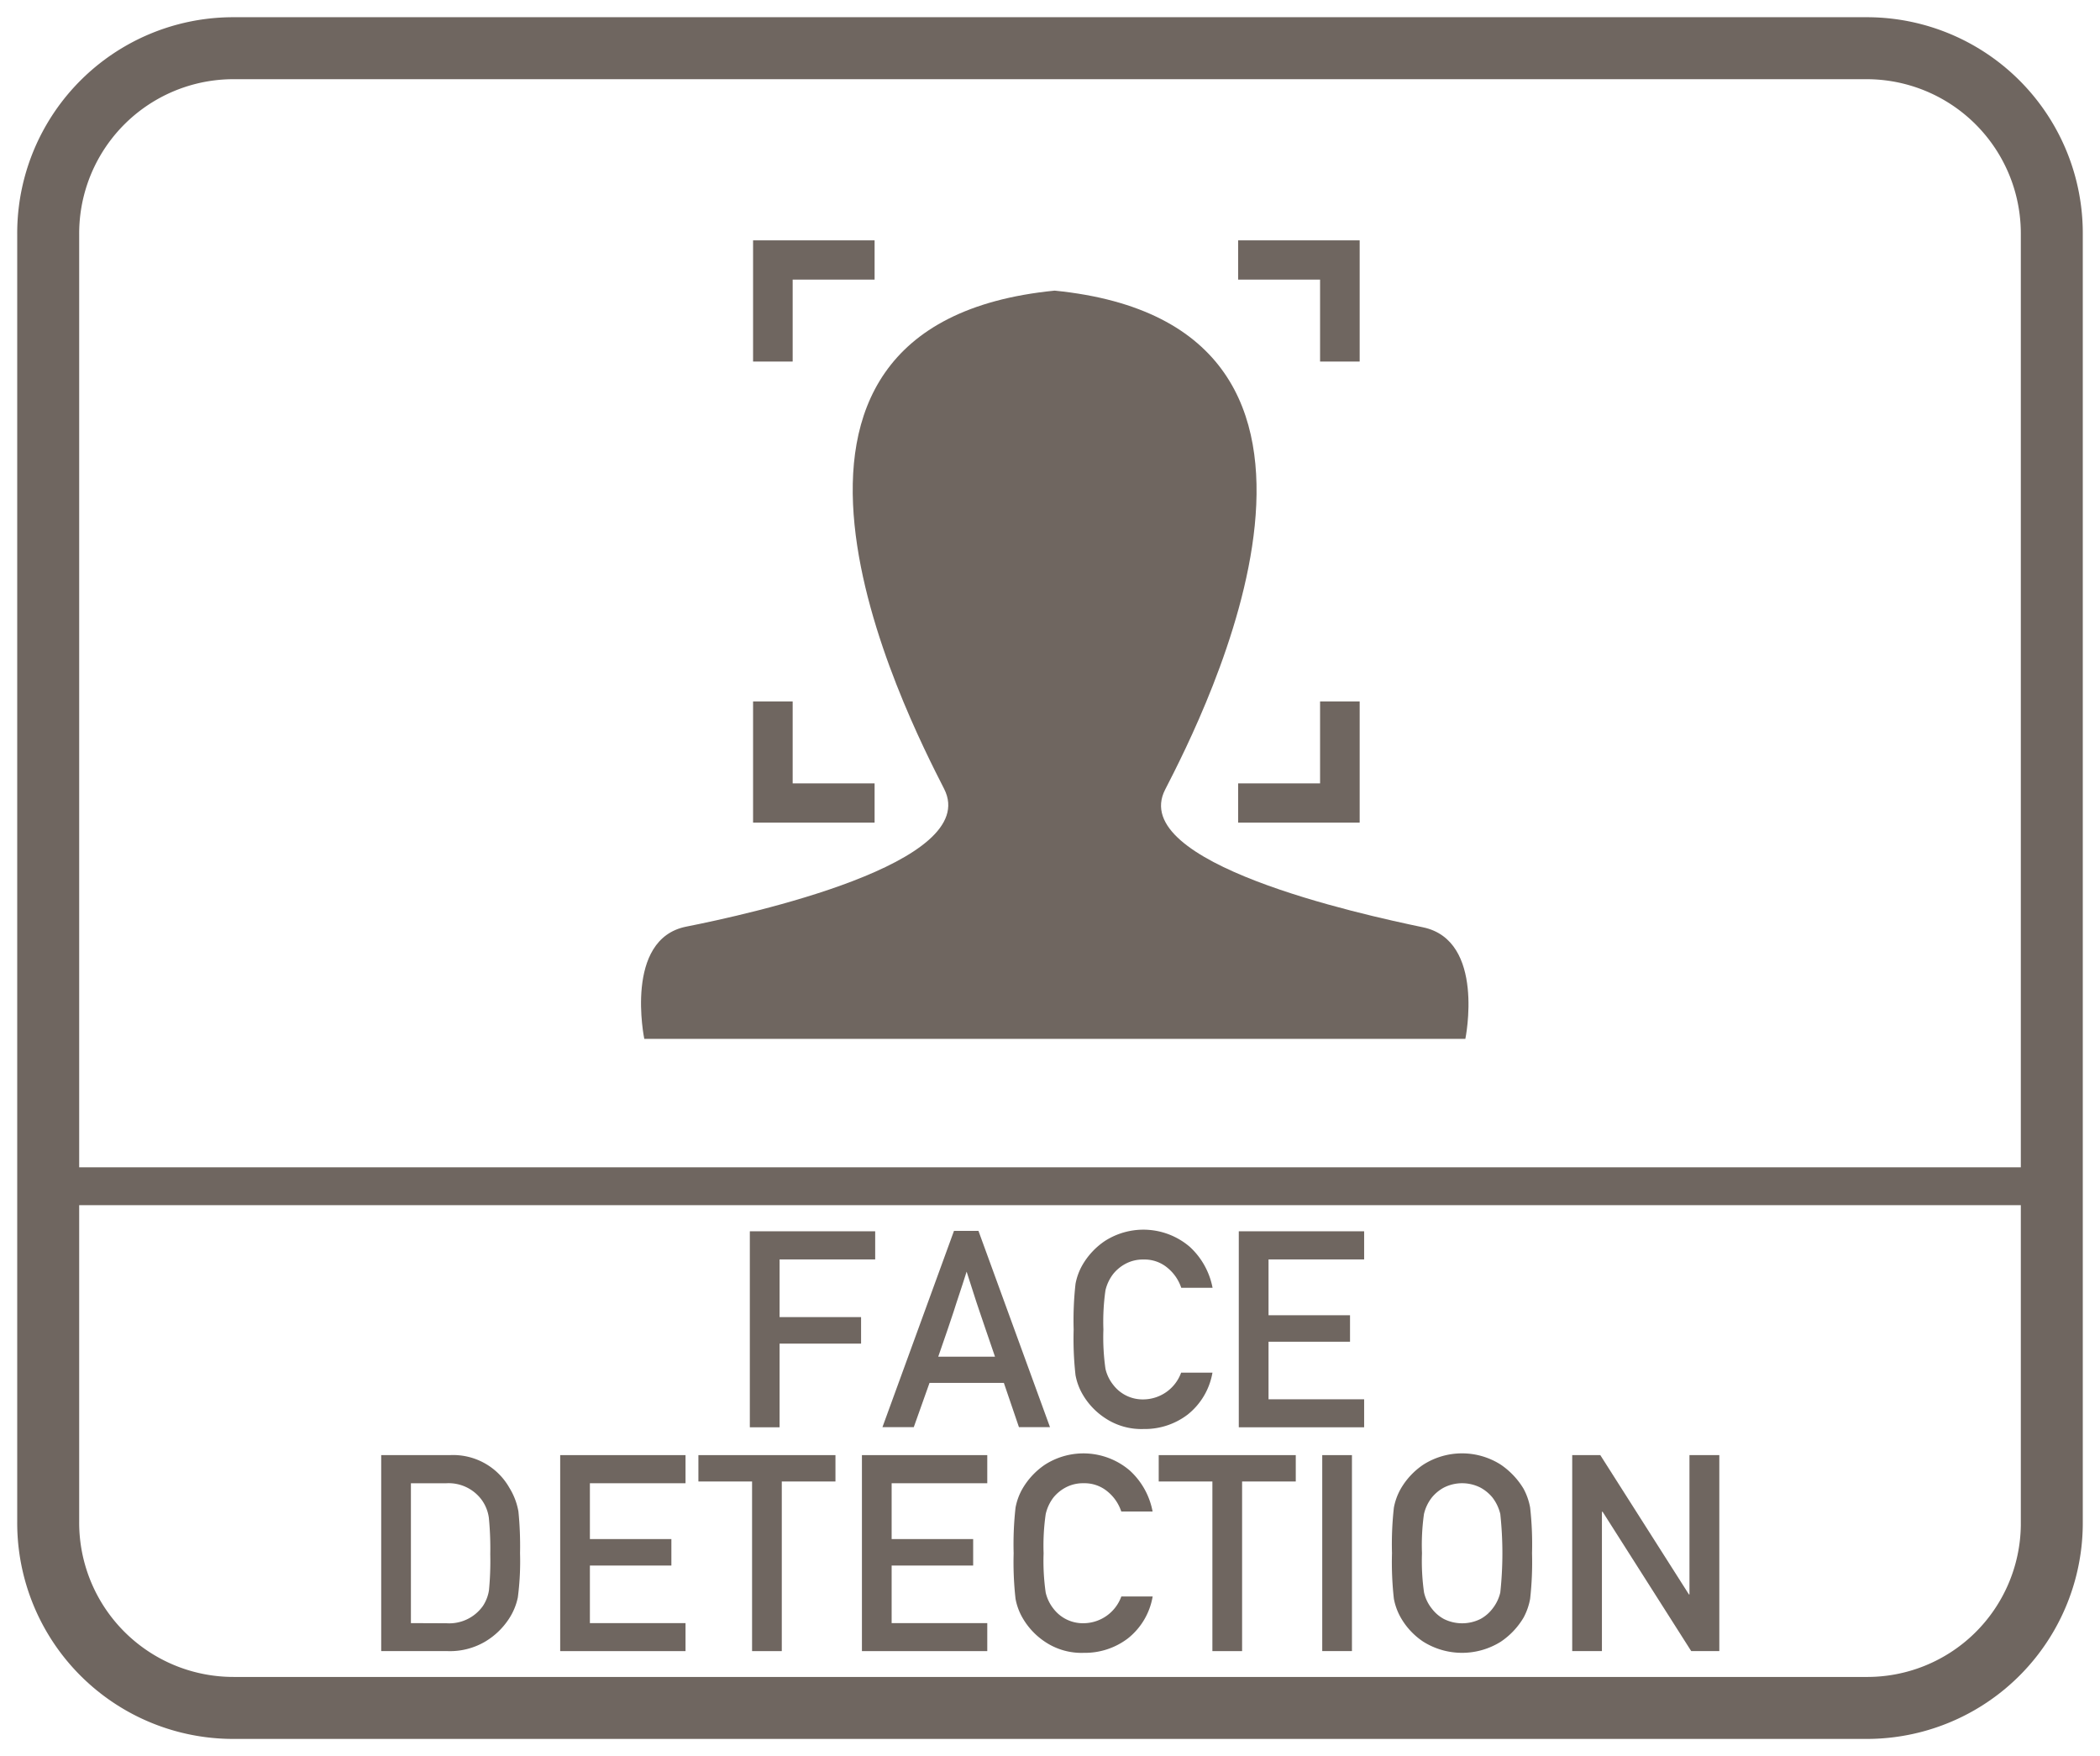 <svg id="Layer_1" data-name="Layer 1" xmlns="http://www.w3.org/2000/svg" viewBox="0 0 61 51"><defs><style>.cls-1{fill:#6f6660;}</style></defs><path class="cls-1" d="M41.335,26.93c-1.82-.38-8.59-1.86-7.49-4s6.91-13.48-3.21-14.49c-10.12,1-4.31,12.31-3.21,14.47s-5.67,3.64-7.49,4-1.22,3.26-1.22,3.26h23.85S43.155,27.31,41.335,26.93Z"/><polygon class="cls-1" points="23.025 8.12 25.405 8.12 25.405 6.98 21.875 6.98 21.875 10.5 23.025 10.5 23.025 8.12"/><polygon class="cls-1" points="38.345 10.5 39.495 10.5 39.495 6.98 35.965 6.98 35.965 8.12 38.345 8.12 38.345 10.5"/><polygon class="cls-1" points="25.405 22.75 23.025 22.75 23.025 20.37 21.875 20.37 21.875 23.89 25.405 23.89 25.405 22.75"/><polygon class="cls-1" points="38.345 22.75 35.965 22.75 35.965 23.89 39.495 23.89 39.495 20.37 38.345 20.37 38.345 22.75"/><path class="cls-1" d="M54.2.5H6.8A6.274,6.274,0,0,0,.5,6.8V44.2a6.274,6.274,0,0,0,6.3,6.3H54.2a6.274,6.274,0,0,0,6.3-6.3V6.8A6.274,6.274,0,0,0,54.2.5Zm4.5,43.8a4.461,4.461,0,0,1-4.5,4.4H6.8a4.481,4.481,0,0,1-4.5-4.5V35H58.7Zm0-10.4H2.3V6.8A4.481,4.481,0,0,1,6.8,2.3H54.2a4.481,4.481,0,0,1,4.5,4.5Z"/><polygon class="cls-1" points="22.645 39.02 25.012 39.02 25.012 38.25 22.645 38.25 22.645 36.575 25.422 36.575 25.422 35.758 21.781 35.758 21.781 41.45 22.645 41.45 22.645 39.02"/><path class="cls-1" d="M27,40.161h2.16l.438,1.285H30.5l-2.078-5.7h-.711l-2.078,5.7h.91Zm.525-1.547c.067-.193.125-.367.176-.524s.1-.318.158-.486.128-.393.219-.674q.129.408.207.645c.052.159.1.315.154.468s.111.331.18.53.164.474.283.826H27.254Q27.426,38.9,27.525,38.614Z"/><path class="cls-1" d="M31.438,40.477a2.056,2.056,0,0,0,.654.7,1.9,1.9,0,0,0,1.127.323,2.055,2.055,0,0,0,1.281-.42,1.984,1.984,0,0,0,.719-1.217h-.91a1.176,1.176,0,0,1-1.09.777,1.074,1.074,0,0,1-.879-.418,1.167,1.167,0,0,1-.229-.472,6.465,6.465,0,0,1-.06-1.141,6.441,6.441,0,0,1,.06-1.137,1.238,1.238,0,0,1,.229-.48,1.167,1.167,0,0,1,.351-.289,1.068,1.068,0,0,1,.528-.125,1.035,1.035,0,0,1,.7.246,1.264,1.264,0,0,1,.393.574h.91a2.165,2.165,0,0,0-.662-1.189,2.07,2.07,0,0,0-2.465-.17,2.116,2.116,0,0,0-.654.7,1.742,1.742,0,0,0-.2.547,9.538,9.538,0,0,0-.054,1.324,9.518,9.518,0,0,0,.054,1.324A1.733,1.733,0,0,0,31.438,40.477Z"/><polygon class="cls-1" points="39.625 40.637 36.848 40.637 36.848 38.965 39.215 38.965 39.215 38.196 36.848 38.196 36.848 36.575 39.625 36.575 39.625 35.758 35.984 35.758 35.984 41.45 39.625 41.45 39.625 40.637"/><path class="cls-1" d="M14.086,47.678a2.117,2.117,0,0,0,.7-.67,1.785,1.785,0,0,0,.256-.619,8.062,8.062,0,0,0,.064-1.283,10.073,10.073,0,0,0-.047-1.211,1.935,1.935,0,0,0-.258-.68,1.879,1.879,0,0,0-1.734-.957H11.073V47.95H13.01A2.012,2.012,0,0,0,14.086,47.678Zm-2.15-.541V43.075h1.035a1.193,1.193,0,0,1,1.016.476,1.152,1.152,0,0,1,.213.528,9.075,9.075,0,0,1,.041,1.058,8.885,8.885,0,0,1-.037,1.041,1.137,1.137,0,0,1-.178.463,1.2,1.2,0,0,1-1.055.5Z"/><polygon class="cls-1" points="19.913 47.137 17.135 47.137 17.135 45.465 19.502 45.465 19.502 44.696 17.135 44.696 17.135 43.075 19.913 43.075 19.913 42.258 16.272 42.258 16.272 47.95 19.913 47.95 19.913 47.137"/><polygon class="cls-1" points="21.846 47.95 22.709 47.95 22.709 43.024 24.268 43.024 24.268 42.258 20.287 42.258 20.287 43.024 21.846 43.024 21.846 47.95"/><polygon class="cls-1" points="25.037 47.95 28.678 47.95 28.678 47.137 25.9 47.137 25.9 45.465 28.268 45.465 28.268 44.696 25.9 44.696 25.9 43.075 28.678 43.075 28.678 42.258 25.037 42.258 25.037 47.95"/><path class="cls-1" d="M30.6,43.489a1.154,1.154,0,0,1,.351-.289,1.064,1.064,0,0,1,.527-.125,1.037,1.037,0,0,1,.7.246,1.254,1.254,0,0,1,.392.574h.91a2.141,2.141,0,0,0-.662-1.189,2.07,2.07,0,0,0-2.465-.17,2.137,2.137,0,0,0-.654.7,1.74,1.74,0,0,0-.2.547,9.478,9.478,0,0,0-.055,1.324,9.457,9.457,0,0,0,.055,1.324,1.731,1.731,0,0,0,.2.547,2.076,2.076,0,0,0,.654.7A1.9,1.9,0,0,0,31.482,48a2.058,2.058,0,0,0,1.282-.42,1.974,1.974,0,0,0,.718-1.217h-.91a1.175,1.175,0,0,1-1.09.777,1.074,1.074,0,0,1-.878-.418,1.18,1.18,0,0,1-.229-.472,6.43,6.43,0,0,1-.061-1.141,6.405,6.405,0,0,1,.061-1.137A1.253,1.253,0,0,1,30.6,43.489Z"/><polygon class="cls-1" points="33.658 43.024 35.217 43.024 35.217 47.95 36.08 47.95 36.08 43.024 37.639 43.024 37.639 42.258 33.658 42.258 33.658 43.024"/><rect class="cls-1" x="38.408" y="42.258" width="0.863" height="5.691"/><path class="cls-1" d="M40.689,46.977a2.07,2.07,0,0,0,.655.7,2.121,2.121,0,0,0,2.25,0,2.182,2.182,0,0,0,.662-.7,1.83,1.83,0,0,0,.191-.547,9.625,9.625,0,0,0,.055-1.324,9.645,9.645,0,0,0-.055-1.324,1.839,1.839,0,0,0-.191-.547,2.249,2.249,0,0,0-.662-.7,2.093,2.093,0,0,0-2.25,0,2.131,2.131,0,0,0-.655.7,1.765,1.765,0,0,0-.2.547,9.478,9.478,0,0,0-.055,1.324,9.457,9.457,0,0,0,.055,1.324A1.756,1.756,0,0,0,40.689,46.977Zm.674-3.008a1.224,1.224,0,0,1,.229-.48,1.167,1.167,0,0,1,.351-.289A1.176,1.176,0,0,1,43,43.2a1.171,1.171,0,0,1,.352.289,1.265,1.265,0,0,1,.228.48,10.664,10.664,0,0,1,0,2.278,1.192,1.192,0,0,1-.228.472,1.09,1.09,0,0,1-.352.3,1.193,1.193,0,0,1-1.055,0,1.086,1.086,0,0,1-.351-.3,1.154,1.154,0,0,1-.229-.472,6.465,6.465,0,0,1-.06-1.141A6.441,6.441,0,0,1,41.363,43.969Z"/><polygon class="cls-1" points="46.532 43.903 46.552 43.903 49.126 47.95 49.942 47.95 49.942 42.258 49.075 42.258 49.075 46.305 49.06 46.305 46.485 42.258 45.669 42.258 45.669 47.95 46.532 47.95 46.532 43.903"/></svg>